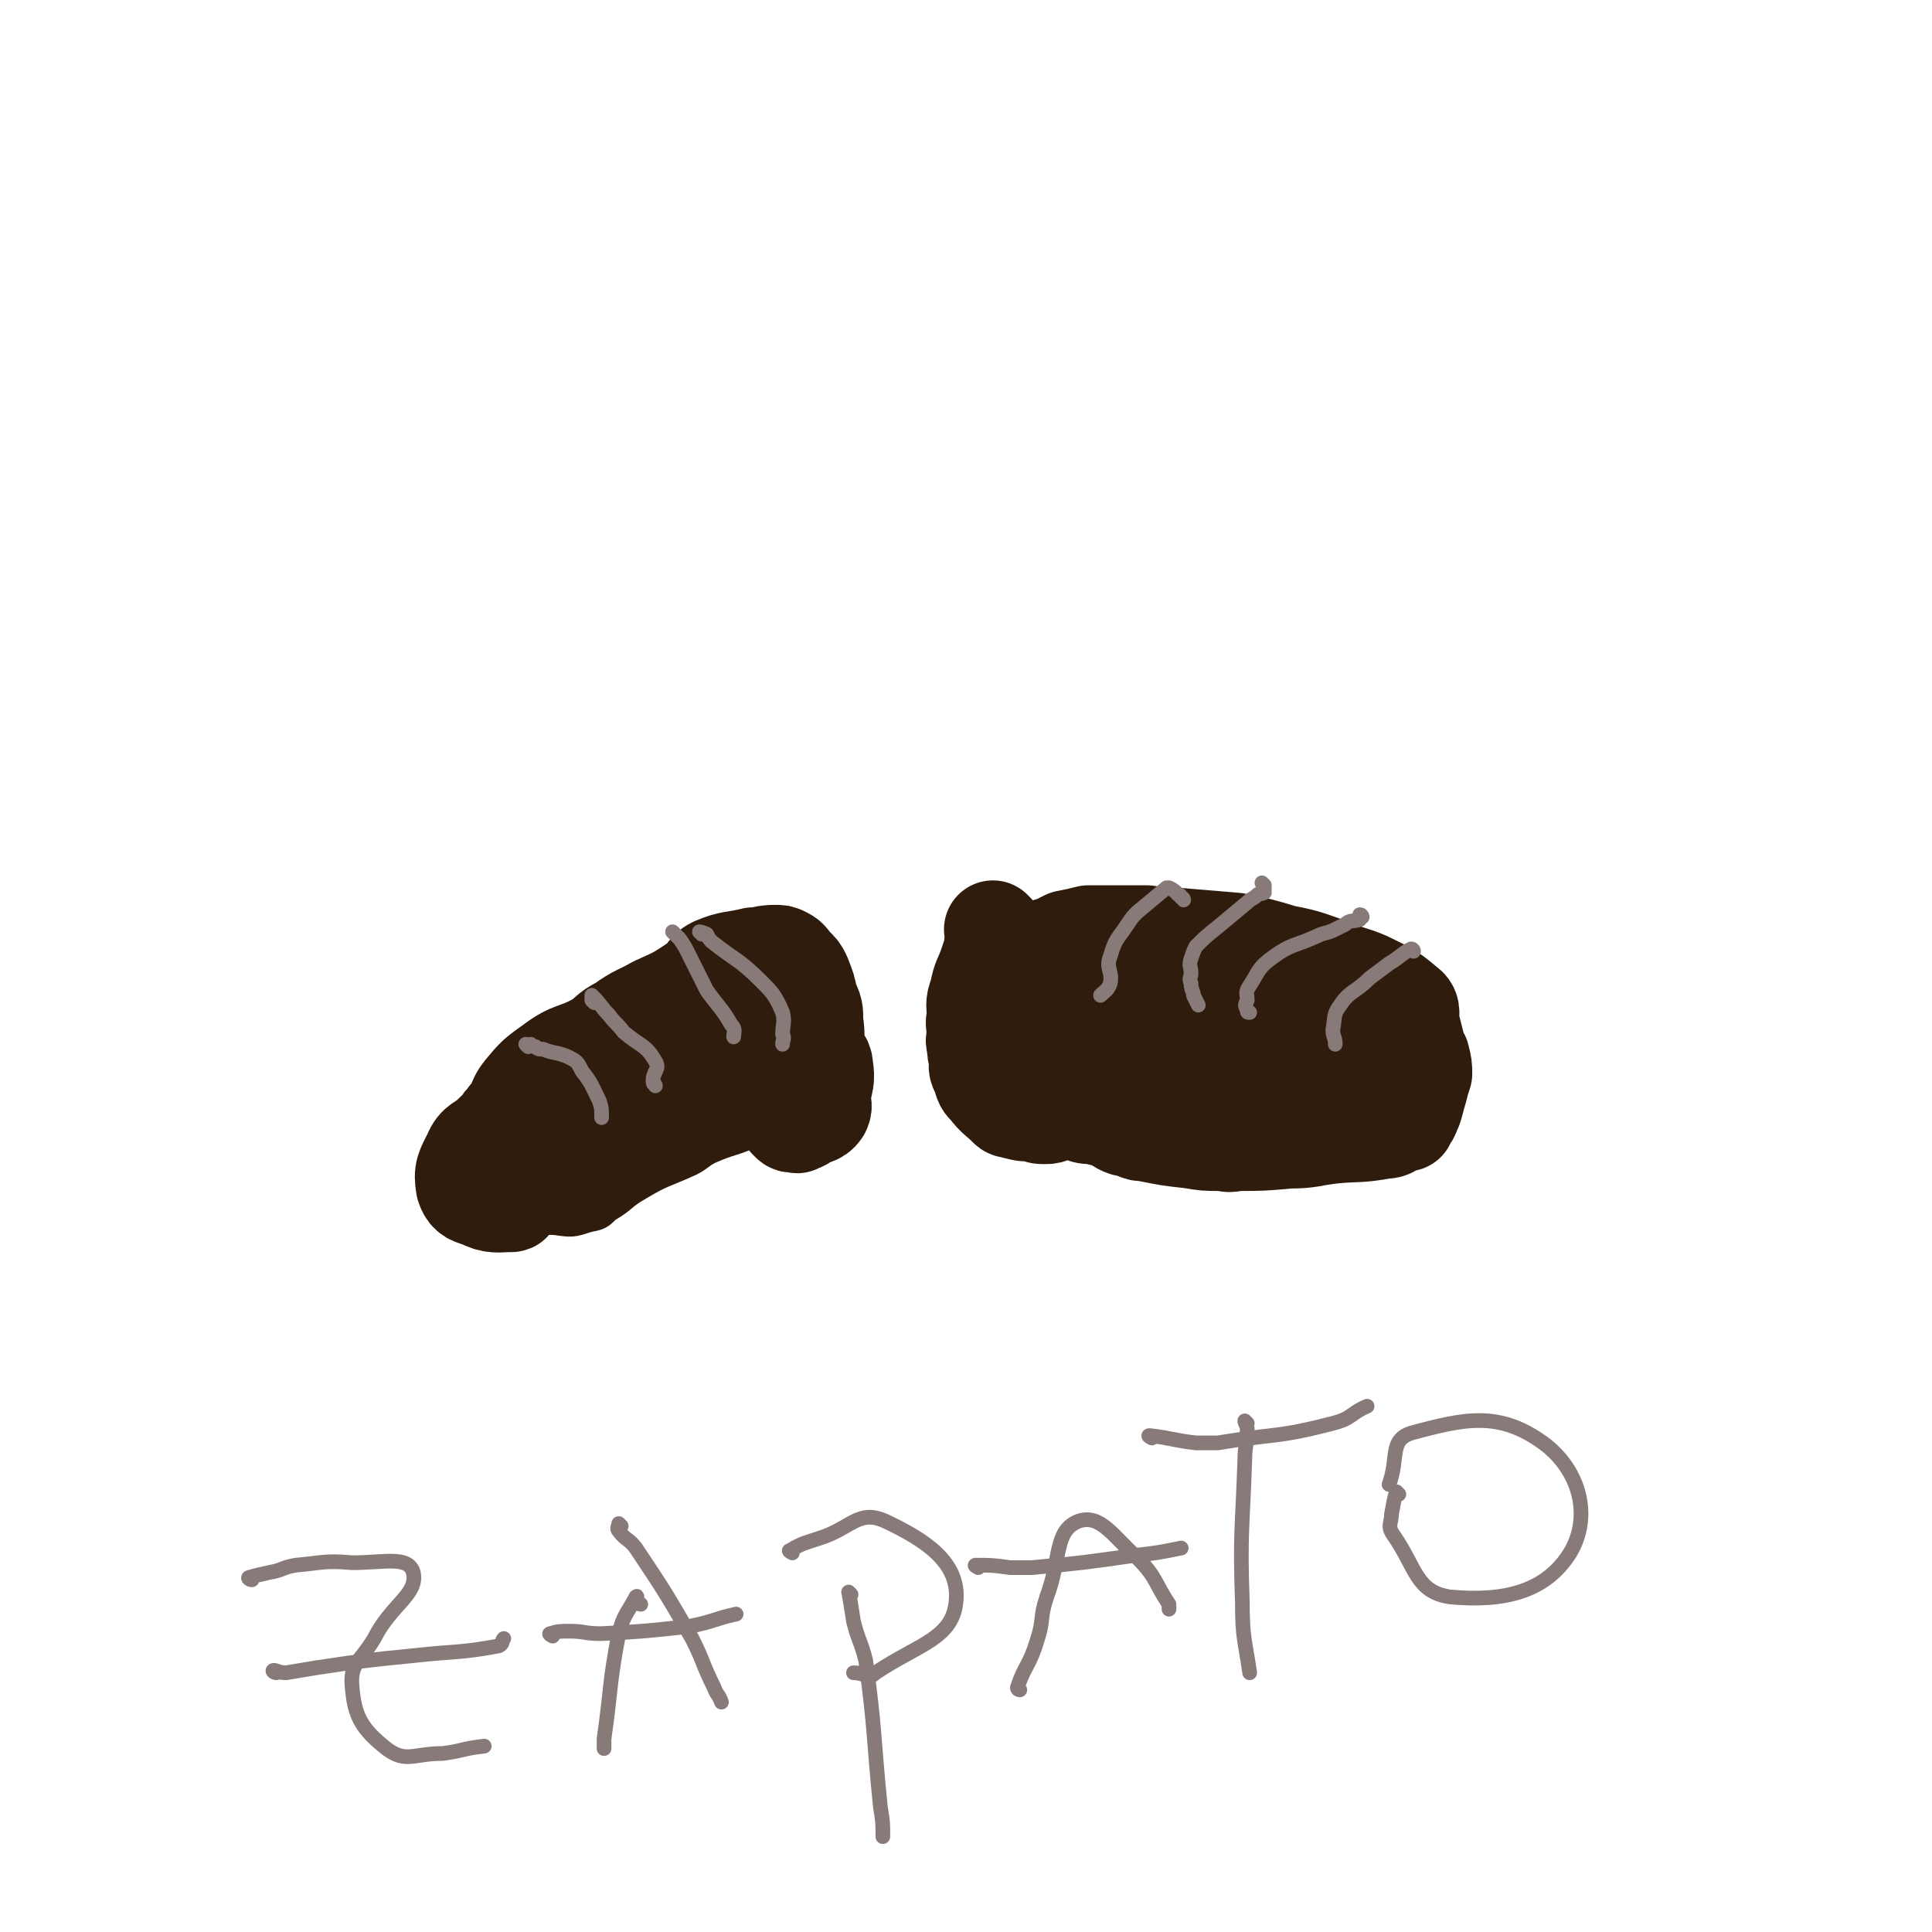 <svg viewBox='0 0 790 790' version='1.1' xmlns='http://www.w3.org/2000/svg' xmlns:xlink='http://www.w3.org/1999/xlink'><g fill='none' stroke='#301C0C' stroke-width='12' stroke-linecap='round' stroke-linejoin='round'><path d='M196,451c0,0 -2,-1 -1,-1 1,-1 1,-2 3,-3 2,0 2,0 3,-1 6,-3 5,-3 11,-6 10,-4 10,-3 19,-8 8,-3 7,-5 14,-7 14,-5 14,-3 28,-6 5,-1 5,-1 9,-3 3,-1 3,-2 6,-3 6,-3 6,-3 12,-6 1,-1 1,-1 3,-1 3,-2 3,-1 7,-3 0,0 1,-1 1,-1 -1,0 -2,1 -4,2 -2,1 -2,1 -4,3 '/><path d='M272,411c0,0 -1,-1 -1,-1 -3,0 -3,1 -5,2 -4,0 -4,0 -7,1 -8,3 -8,4 -16,8 -10,4 -11,3 -20,9 -7,5 -8,5 -13,11 -4,4 -4,4 -6,9 -3,5 -4,6 -5,12 0,3 2,3 4,6 1,1 1,1 3,2 1,1 1,0 3,0 2,0 2,1 4,0 9,-1 9,0 17,-2 6,-2 6,-2 11,-5 7,-3 6,-3 12,-6 13,-8 14,-7 25,-16 4,-3 2,-5 6,-7 7,-5 8,-4 15,-6 6,-2 6,-2 12,-4 4,-2 4,-2 9,-4 2,-1 2,-1 3,-3 '/><path d='M196,476c0,0 -2,-1 -1,-1 5,-3 6,-3 13,-6 5,-2 6,-2 11,-5 17,-12 15,-15 34,-25 16,-8 17,-5 35,-11 5,-2 5,-3 9,-6 '/><path d='M208,471c0,0 -2,-1 -1,-1 10,-7 12,-6 23,-14 7,-4 5,-6 12,-10 16,-11 17,-9 34,-18 6,-4 13,-8 12,-9 -1,-1 -8,1 -15,4 -22,11 -23,10 -44,23 -8,5 -16,14 -13,12 4,-3 12,-12 27,-22 18,-11 27,-12 39,-19 3,-2 -5,1 -9,3 -19,7 -20,6 -38,15 -8,4 -8,5 -15,12 -3,2 -6,7 -3,7 16,-3 21,-6 41,-14 13,-6 15,-6 26,-14 2,0 1,-3 -1,-3 -18,2 -19,2 -38,6 -10,3 -12,2 -20,8 -10,7 -8,9 -16,18 -1,1 0,2 -1,3 0,2 -1,2 -1,3 0,3 0,3 1,5 4,4 4,6 10,6 9,1 10,0 19,-4 9,-5 8,-7 16,-13 15,-10 15,-11 31,-20 11,-6 12,-4 22,-10 9,-6 8,-7 16,-14 5,-5 5,-5 9,-11 1,-1 1,-1 1,-2 0,0 0,0 -1,0 -16,3 -17,3 -33,6 -21,4 -21,2 -41,7 -9,3 -9,4 -17,9 -10,7 -11,6 -20,15 -5,5 -4,6 -7,12 -2,5 -2,5 -4,11 0,1 0,1 -1,3 0,0 -2,1 -1,1 1,1 3,1 5,0 15,-2 15,-1 29,-7 17,-6 16,-9 32,-17 15,-8 16,-7 31,-15 9,-5 9,-5 16,-11 3,-3 2,-3 5,-6 1,-2 1,-2 3,-3 0,0 1,-1 1,-1 -1,1 -1,1 -3,3 -4,3 -3,4 -8,7 -15,9 -15,8 -31,15 -17,8 -19,5 -36,14 -8,5 -8,7 -15,13 0,1 0,2 0,2 8,-4 8,-7 17,-11 16,-8 17,-7 34,-14 8,-2 8,-2 16,-4 7,-2 7,-2 13,-5 1,0 1,-1 3,-2 2,-1 2,0 3,-2 2,-1 2,-2 2,-3 1,-1 0,-1 0,-1 0,0 0,1 0,1 0,2 0,2 0,3 0,2 0,2 0,3 0,1 0,1 0,2 0,2 0,2 0,4 0,2 1,2 0,4 0,1 0,1 0,2 -1,3 0,3 -1,6 0,6 0,6 -1,12 0,2 1,2 0,5 0,1 0,1 -1,3 0,3 -1,3 -1,5 0,3 0,3 1,5 1,1 2,0 3,0 0,1 1,1 1,0 0,-5 0,-6 0,-12 1,-9 1,-9 1,-19 1,-5 1,-5 1,-10 1,-3 1,-3 2,-6 1,-5 1,-5 1,-11 1,-4 1,-4 1,-9 0,-2 0,-2 -1,-3 0,-1 0,-1 -1,-2 0,0 0,0 -1,0 -1,0 -1,0 -2,-1 -2,0 -2,-1 -4,-1 -13,1 -14,1 -26,3 -3,1 -3,2 -5,3 -3,3 -2,4 -6,7 -11,6 -11,6 -22,12 -3,2 -3,2 -7,3 -4,2 -4,2 -7,5 -3,2 -3,3 -6,4 -4,3 -5,3 -10,5 -3,2 -4,2 -7,3 -4,2 -6,4 -8,5 -1,0 0,-1 1,-2 10,-11 9,-12 20,-22 9,-9 9,-10 20,-15 9,-4 10,-3 20,-4 7,0 10,-2 14,0 2,1 1,4 -1,6 -6,6 -7,5 -15,10 -38,25 -40,23 -76,50 -6,4 -8,6 -8,11 0,3 4,4 9,5 13,1 14,2 27,0 12,-3 11,-6 23,-11 6,-3 7,-2 13,-4 7,-3 7,-3 14,-5 3,-1 3,-1 6,-1 12,-2 12,-1 24,-3 6,-1 7,-1 12,-4 5,-3 4,-4 9,-7 4,-2 5,-2 9,-4 '/><path d='M323,426c0,0 -1,-1 -1,-1 0,0 0,1 -1,1 0,1 0,1 -1,2 -9,5 -9,4 -18,10 -9,6 -8,8 -18,14 -7,4 -8,3 -15,6 -6,3 -13,5 -12,5 1,1 8,0 15,-2 16,-5 16,-6 31,-12 4,-2 4,-2 9,-3 1,-1 1,-1 2,-1 0,1 0,1 -1,2 -4,3 -5,3 -10,7 -2,2 -5,4 -4,3 4,-2 8,-4 15,-8 3,-2 3,-3 5,-5 0,-1 0,-1 1,-1 0,0 0,0 0,0 1,1 1,0 1,0 1,1 0,1 0,2 0,4 2,5 -1,8 -4,6 -5,6 -12,10 -8,4 -9,3 -18,7 -4,2 -4,3 -8,5 -11,5 -11,4 -21,10 -7,4 -6,5 -13,9 -3,3 -3,3 -8,4 -6,2 -6,2 -13,1 -6,0 -6,-1 -11,-3 -3,-2 -3,-2 -6,-4 -1,-2 -1,-2 -3,-5 '/></g>
<g fill='none' stroke='#301C0C' stroke-width='40' stroke-linecap='round' stroke-linejoin='round'><path d='M311,436c0,0 -1,-1 -1,-1 0,0 1,0 1,-1 1,0 2,0 2,-1 1,0 1,0 2,-1 0,0 0,0 1,-1 0,0 0,-1 -1,-1 -3,2 -4,3 -8,5 -4,3 -4,3 -8,6 -2,2 -2,2 -4,4 -4,5 -3,6 -9,9 -7,5 -7,5 -15,9 -8,4 -8,3 -16,7 -5,2 -5,4 -10,6 -5,2 -5,1 -10,2 -4,1 -4,1 -9,1 -3,1 -4,2 -7,0 -3,-1 -3,-2 -5,-4 -1,-2 0,-2 -1,-4 -1,-5 -2,-5 -1,-11 1,-6 1,-7 6,-11 7,-7 9,-6 18,-12 10,-7 9,-7 19,-13 11,-6 11,-5 21,-11 6,-3 5,-3 10,-6 0,0 0,-1 0,-1 4,0 4,-1 8,-1 4,0 4,0 8,0 '/><path d='M254,447c0,0 -2,-1 -1,-1 1,-1 2,-1 5,-3 6,-3 7,-2 13,-5 7,-5 6,-6 13,-11 5,-3 5,-3 10,-6 4,-2 5,-2 9,-4 6,-5 6,-5 13,-10 3,-2 2,-3 6,-4 1,0 1,0 2,1 1,2 0,2 0,5 1,5 0,5 0,10 0,3 0,3 0,6 0,2 0,2 0,5 0,1 0,1 0,3 0,3 1,3 0,6 0,4 0,4 -1,7 0,3 0,3 0,5 0,1 0,1 -1,3 0,1 0,1 0,1 0,2 0,2 0,3 1,1 1,1 1,1 1,1 1,0 2,0 1,1 1,1 1,0 2,0 2,0 3,-1 3,-2 5,-1 7,-4 1,-2 0,-3 0,-6 1,-6 2,-6 1,-12 0,-3 -2,-3 -3,-7 -1,-5 0,-5 -1,-11 0,-5 0,-5 -2,-9 -1,-5 -1,-5 -3,-10 -1,-2 -1,-2 -3,-4 -2,-2 -2,-3 -4,-4 -2,-1 -2,-1 -4,-1 -5,0 -5,1 -9,1 -8,2 -9,1 -16,4 -4,2 -3,4 -6,6 -9,6 -9,6 -18,10 -7,4 -7,3 -14,8 -6,3 -5,4 -10,7 -9,5 -10,3 -18,9 -7,5 -7,5 -12,11 -4,5 -2,6 -6,10 -3,5 -3,4 -7,8 -4,4 -6,3 -8,8 -3,6 -4,7 -3,13 1,3 2,4 6,5 6,3 7,2 13,2 1,0 0,-1 1,-2 '/><path d='M407,381c0,0 -1,-1 -1,-1 0,0 1,1 1,1 -1,4 -1,4 -1,7 -1,3 -1,3 -2,6 -2,6 -3,6 -4,12 -2,5 -1,5 -1,10 -1,3 0,3 0,7 0,2 -1,2 0,4 0,3 0,3 1,6 0,3 -1,3 1,6 1,4 1,4 3,6 3,4 4,4 8,8 1,1 1,0 3,1 4,1 4,1 9,1 1,1 1,1 3,1 2,0 2,0 4,-1 3,0 3,-1 6,-1 3,0 3,1 5,1 2,1 2,1 5,1 4,1 4,1 8,2 2,1 2,2 5,3 1,0 1,-1 3,-1 0,1 0,1 1,2 2,1 2,1 4,1 10,2 10,2 19,3 6,1 6,1 12,1 3,0 3,1 6,0 11,0 11,0 22,-1 9,0 9,-1 18,-2 10,-1 10,0 21,-2 3,0 3,-1 5,-2 3,-2 3,-1 5,-3 1,-1 1,-2 2,-4 1,-3 1,-4 2,-7 1,-4 1,-4 2,-7 0,-3 0,-3 -1,-7 -1,-2 -2,-2 -2,-5 -1,-4 -1,-4 -2,-8 -1,-4 1,-6 -2,-8 -7,-6 -8,-6 -16,-10 -7,-3 -7,-2 -13,-5 -10,-3 -10,-4 -21,-6 -10,-3 -10,-3 -20,-5 -12,-1 -12,-1 -24,-2 -6,0 -6,0 -12,-1 -2,0 -2,0 -5,0 -9,0 -9,0 -19,0 -4,1 -4,1 -9,2 -2,1 -2,1 -4,2 -2,1 -2,1 -3,1 0,1 1,1 1,1 -1,11 -2,11 -2,22 -1,6 -1,7 -1,13 0,4 0,4 1,8 0,2 0,4 1,3 2,-2 2,-5 5,-10 10,-14 11,-13 22,-27 2,-3 4,-7 5,-6 0,1 -1,5 -2,11 -4,13 -6,14 -7,27 -1,3 2,6 3,4 7,-8 7,-11 12,-23 2,-5 3,-13 4,-11 0,3 -2,11 -3,22 -1,13 -2,16 -1,27 0,1 2,0 3,-2 13,-19 12,-20 24,-40 2,-3 5,-9 5,-6 -1,10 -4,15 -7,31 -1,6 -1,10 0,12 1,1 3,-3 4,-6 9,-19 12,-33 16,-38 2,-3 -1,12 -3,23 -3,17 -7,30 -6,34 0,2 3,-12 10,-22 4,-8 9,-16 11,-14 4,3 -3,14 1,24 1,4 7,7 10,4 13,-13 14,-28 21,-36 3,-2 1,8 0,15 -2,11 -6,11 -7,21 -1,2 3,4 4,2 11,-10 13,-23 20,-27 3,-1 0,8 1,17 0,8 -1,8 0,16 0,2 0,2 1,3 '/></g>
<g fill='none' stroke='#877A79' stroke-width='6' stroke-linecap='round' stroke-linejoin='round'><path d='M484,368c0,0 0,-1 -1,-1 -1,-1 0,-1 -1,-1 -2,-2 -2,-2 -4,-3 0,0 0,0 -1,0 -6,5 -6,5 -12,10 -2,2 -2,2 -4,5 -4,6 -5,6 -7,13 -2,5 1,6 0,11 -1,3 -2,3 -4,5 '/><path d='M517,362c0,0 -1,-1 -1,-1 0,0 1,1 1,2 0,0 0,0 0,1 0,0 0,0 0,1 -2,1 -2,0 -3,1 -2,2 -2,1 -4,3 -6,5 -6,5 -12,10 -5,4 -5,4 -9,8 -1,2 -1,2 -2,5 -1,3 0,3 0,6 0,2 -1,2 0,4 0,3 1,3 1,5 1,2 1,2 2,4 '/><path d='M557,375c0,0 0,-1 -1,-1 0,0 0,1 0,2 -3,1 -4,0 -6,2 -2,1 -2,1 -4,2 -4,2 -4,1 -8,3 -9,4 -10,3 -17,8 -7,5 -6,6 -10,12 -2,3 -1,3 -1,6 -1,2 -1,2 0,4 0,1 0,1 1,1 '/><path d='M578,389c0,0 0,-1 -1,-1 -4,2 -4,3 -9,6 -4,3 -4,3 -8,6 -6,6 -8,5 -12,11 -3,4 -2,5 -3,10 0,3 1,3 1,6 '/><path d='M216,428c0,0 -1,-1 -1,-1 0,0 0,0 0,0 1,1 1,0 2,0 1,1 1,1 2,1 1,1 1,1 3,1 5,2 5,1 10,3 4,2 4,2 6,6 4,5 4,6 7,12 1,3 1,3 1,7 '/><path d='M243,410c0,0 -1,-1 -1,-1 0,0 0,0 0,-1 0,0 0,-1 0,-1 0,0 0,0 0,0 0,0 0,0 0,0 4,4 4,5 7,8 3,4 3,3 6,7 7,6 9,5 13,12 2,3 -1,4 -1,8 0,2 1,1 1,2 '/><path d='M276,382c0,0 -1,-1 -1,-1 0,0 1,1 2,2 1,1 1,1 1,1 2,3 2,3 3,5 4,8 4,8 8,16 5,7 6,7 10,14 2,2 1,3 1,5 0,0 0,0 0,0 '/><path d='M287,382c0,0 -1,-1 -1,-1 0,0 1,0 3,1 1,2 1,2 2,3 10,8 11,7 20,16 5,5 6,6 9,13 1,4 0,5 0,9 1,2 0,2 0,4 '/><path d='M103,646c-1,0 -2,-1 -1,-1 3,-1 4,-1 8,-2 6,-1 5,-2 11,-3 11,-1 12,-2 23,-1 13,0 23,-3 25,4 2,9 -9,13 -16,27 -6,10 -10,10 -9,20 1,12 4,17 14,25 8,6 11,2 23,2 8,-1 8,-2 17,-3 '/><path d='M113,684c-1,0 -2,-1 -1,-1 1,0 2,1 5,1 6,-1 6,-1 12,-2 20,-3 20,-3 40,-5 18,-2 19,-1 35,-4 2,-1 1,-2 2,-3 '/><path d='M262,656c0,0 -1,0 -1,-1 -1,0 -1,0 -1,-1 0,0 1,-2 0,-1 -3,6 -5,7 -7,15 -4,21 -3,22 -6,43 0,2 0,2 0,4 '/><path d='M254,624c0,0 -1,-1 -1,-1 0,1 -1,2 0,3 3,4 4,3 7,7 12,18 12,18 23,37 5,10 4,10 9,20 1,3 2,3 3,6 '/><path d='M226,669c0,0 -2,-1 -1,-1 3,-1 4,-1 8,-1 6,0 6,1 13,1 18,-1 18,-1 36,-3 10,-2 10,-3 19,-5 '/><path d='M348,652c0,0 -1,-1 -1,-1 1,5 1,6 2,12 2,8 3,8 5,16 4,30 3,30 6,60 1,6 1,6 1,12 '/><path d='M324,635c0,0 -2,-1 -1,-1 5,-3 6,-3 12,-5 13,-4 16,-12 27,-7 17,8 30,17 29,32 -1,16 -15,18 -33,30 -3,3 -4,0 -9,0 '/><path d='M417,691c0,0 -1,0 -1,-1 3,-9 5,-9 8,-19 3,-9 1,-9 4,-18 6,-16 3,-27 13,-31 9,-3 14,6 24,15 8,8 7,10 13,19 0,1 0,1 0,2 '/><path d='M400,641c0,0 -2,-1 -1,-1 6,0 7,0 14,1 4,0 4,0 9,0 21,-2 21,-2 42,-5 9,-1 9,-1 19,-3 '/><path d='M510,582c0,0 -1,-1 -1,-1 0,1 1,2 1,3 0,7 -1,7 -1,13 -1,29 -2,30 -1,58 0,15 1,15 3,29 '/><path d='M471,588c0,0 -2,-1 -1,-1 9,1 10,2 19,3 5,0 5,0 9,0 24,-4 24,-2 47,-8 8,-2 7,-4 14,-7 '/><path d='M572,611c0,0 -1,-1 -1,-1 -1,3 -1,4 -2,9 0,4 -2,5 1,9 9,13 9,23 23,25 22,2 39,-2 49,-18 9,-15 4,-34 -11,-45 -18,-13 -32,-10 -54,-4 -9,3 -5,10 -9,21 '/></g>
</svg>